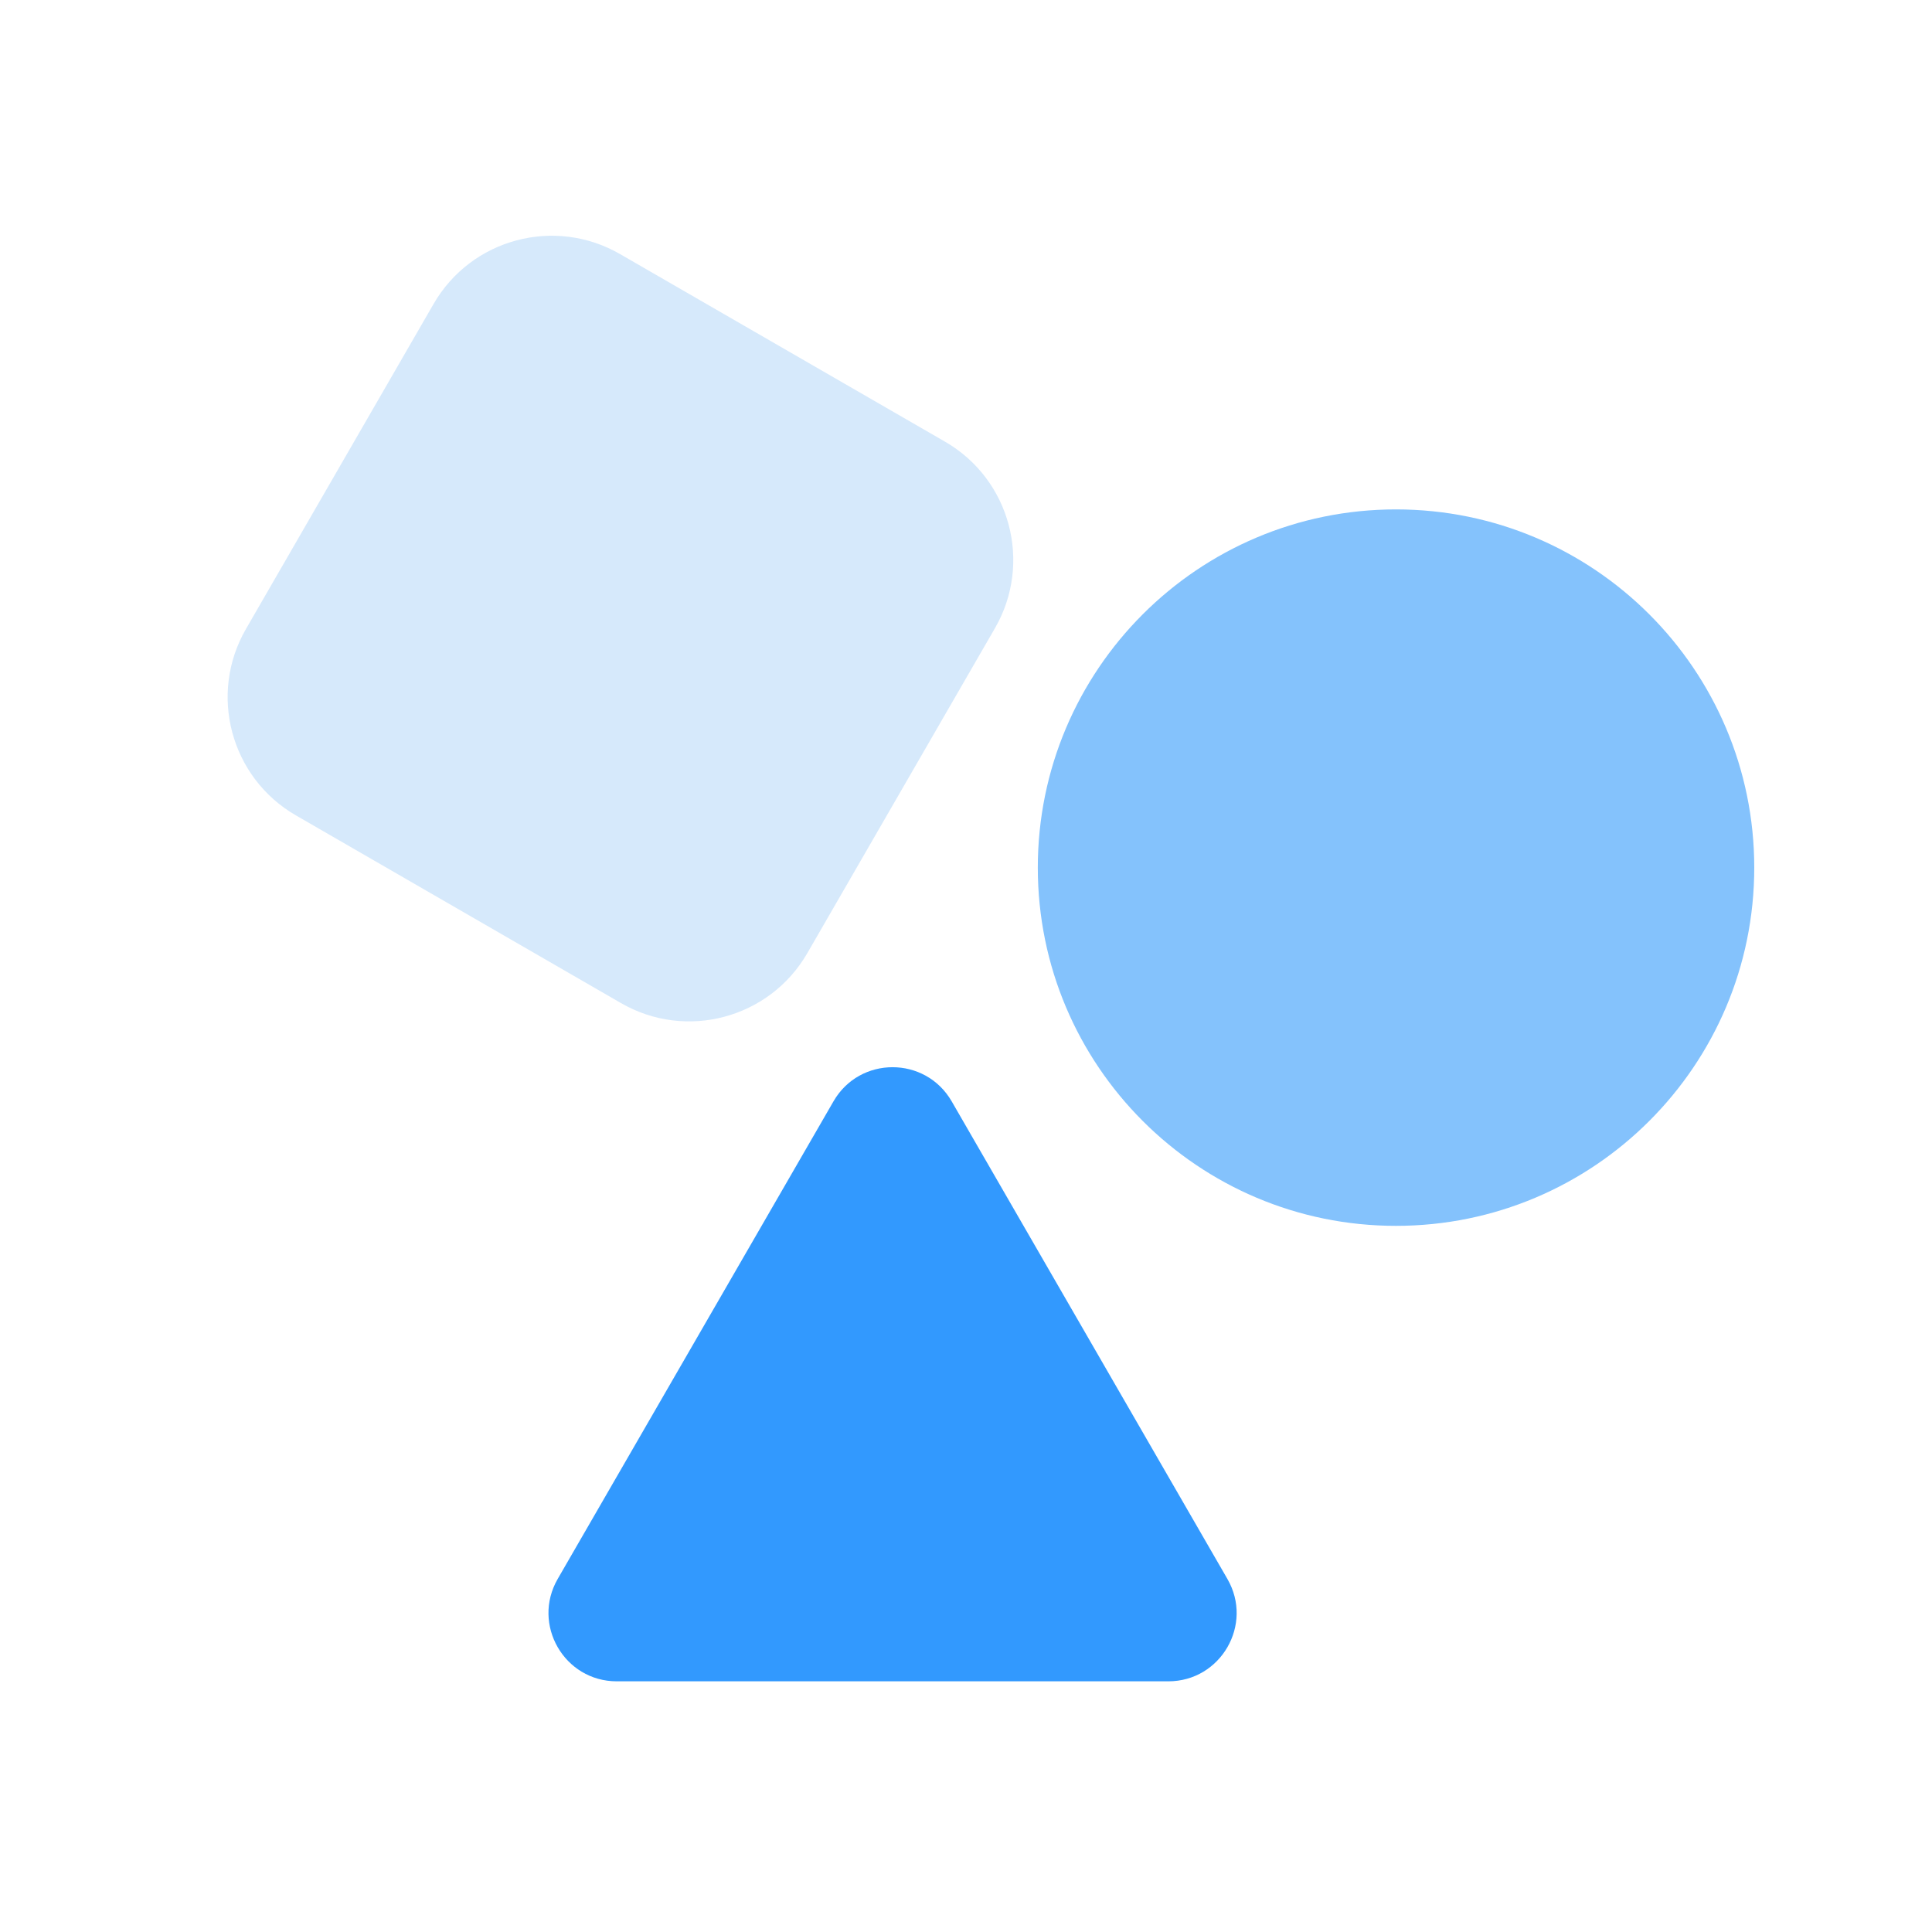 <svg width="24" height="24" viewBox="0 0 24 24" fill="none" xmlns="http://www.w3.org/2000/svg">
<g clip-path="url(#clip0_221_951)">
<g clip-path="url(#clip1_221_951)">
<path d="M5.386 3.776L3.055 7.814C2.587 8.624 2.865 9.661 3.676 10.129L7.713 12.46C8.524 12.929 9.561 12.651 10.029 11.84L12.36 7.803C12.828 6.992 12.55 5.955 11.74 5.487L7.702 3.156C6.891 2.688 5.854 2.965 5.386 3.776Z" fill="#D6E9FB"/>
<path d="M17.341 15.228C19.799 15.228 21.792 13.236 21.792 10.778C21.792 8.321 19.799 6.328 17.341 6.328C14.884 6.328 12.892 8.321 12.892 10.778C12.892 13.236 14.884 15.228 17.341 15.228Z" fill="#84C2FC"/>
<path d="M10.354 13.681C10.68 13.116 11.495 13.116 11.822 13.681L15.247 19.614C15.574 20.179 15.166 20.886 14.513 20.886H7.662C7.009 20.886 6.602 20.179 6.928 19.614L10.354 13.681Z" fill="#3299FE"/>
</g>
</g>
<defs>
<clipPath id="clip0_221_951">
<rect width="24" height="24" fill="white"/>
</clipPath>
<clipPath id="clip1_221_951">
<rect width="24" height="24" fill="white"/>
</clipPath>
</defs>
</svg>
